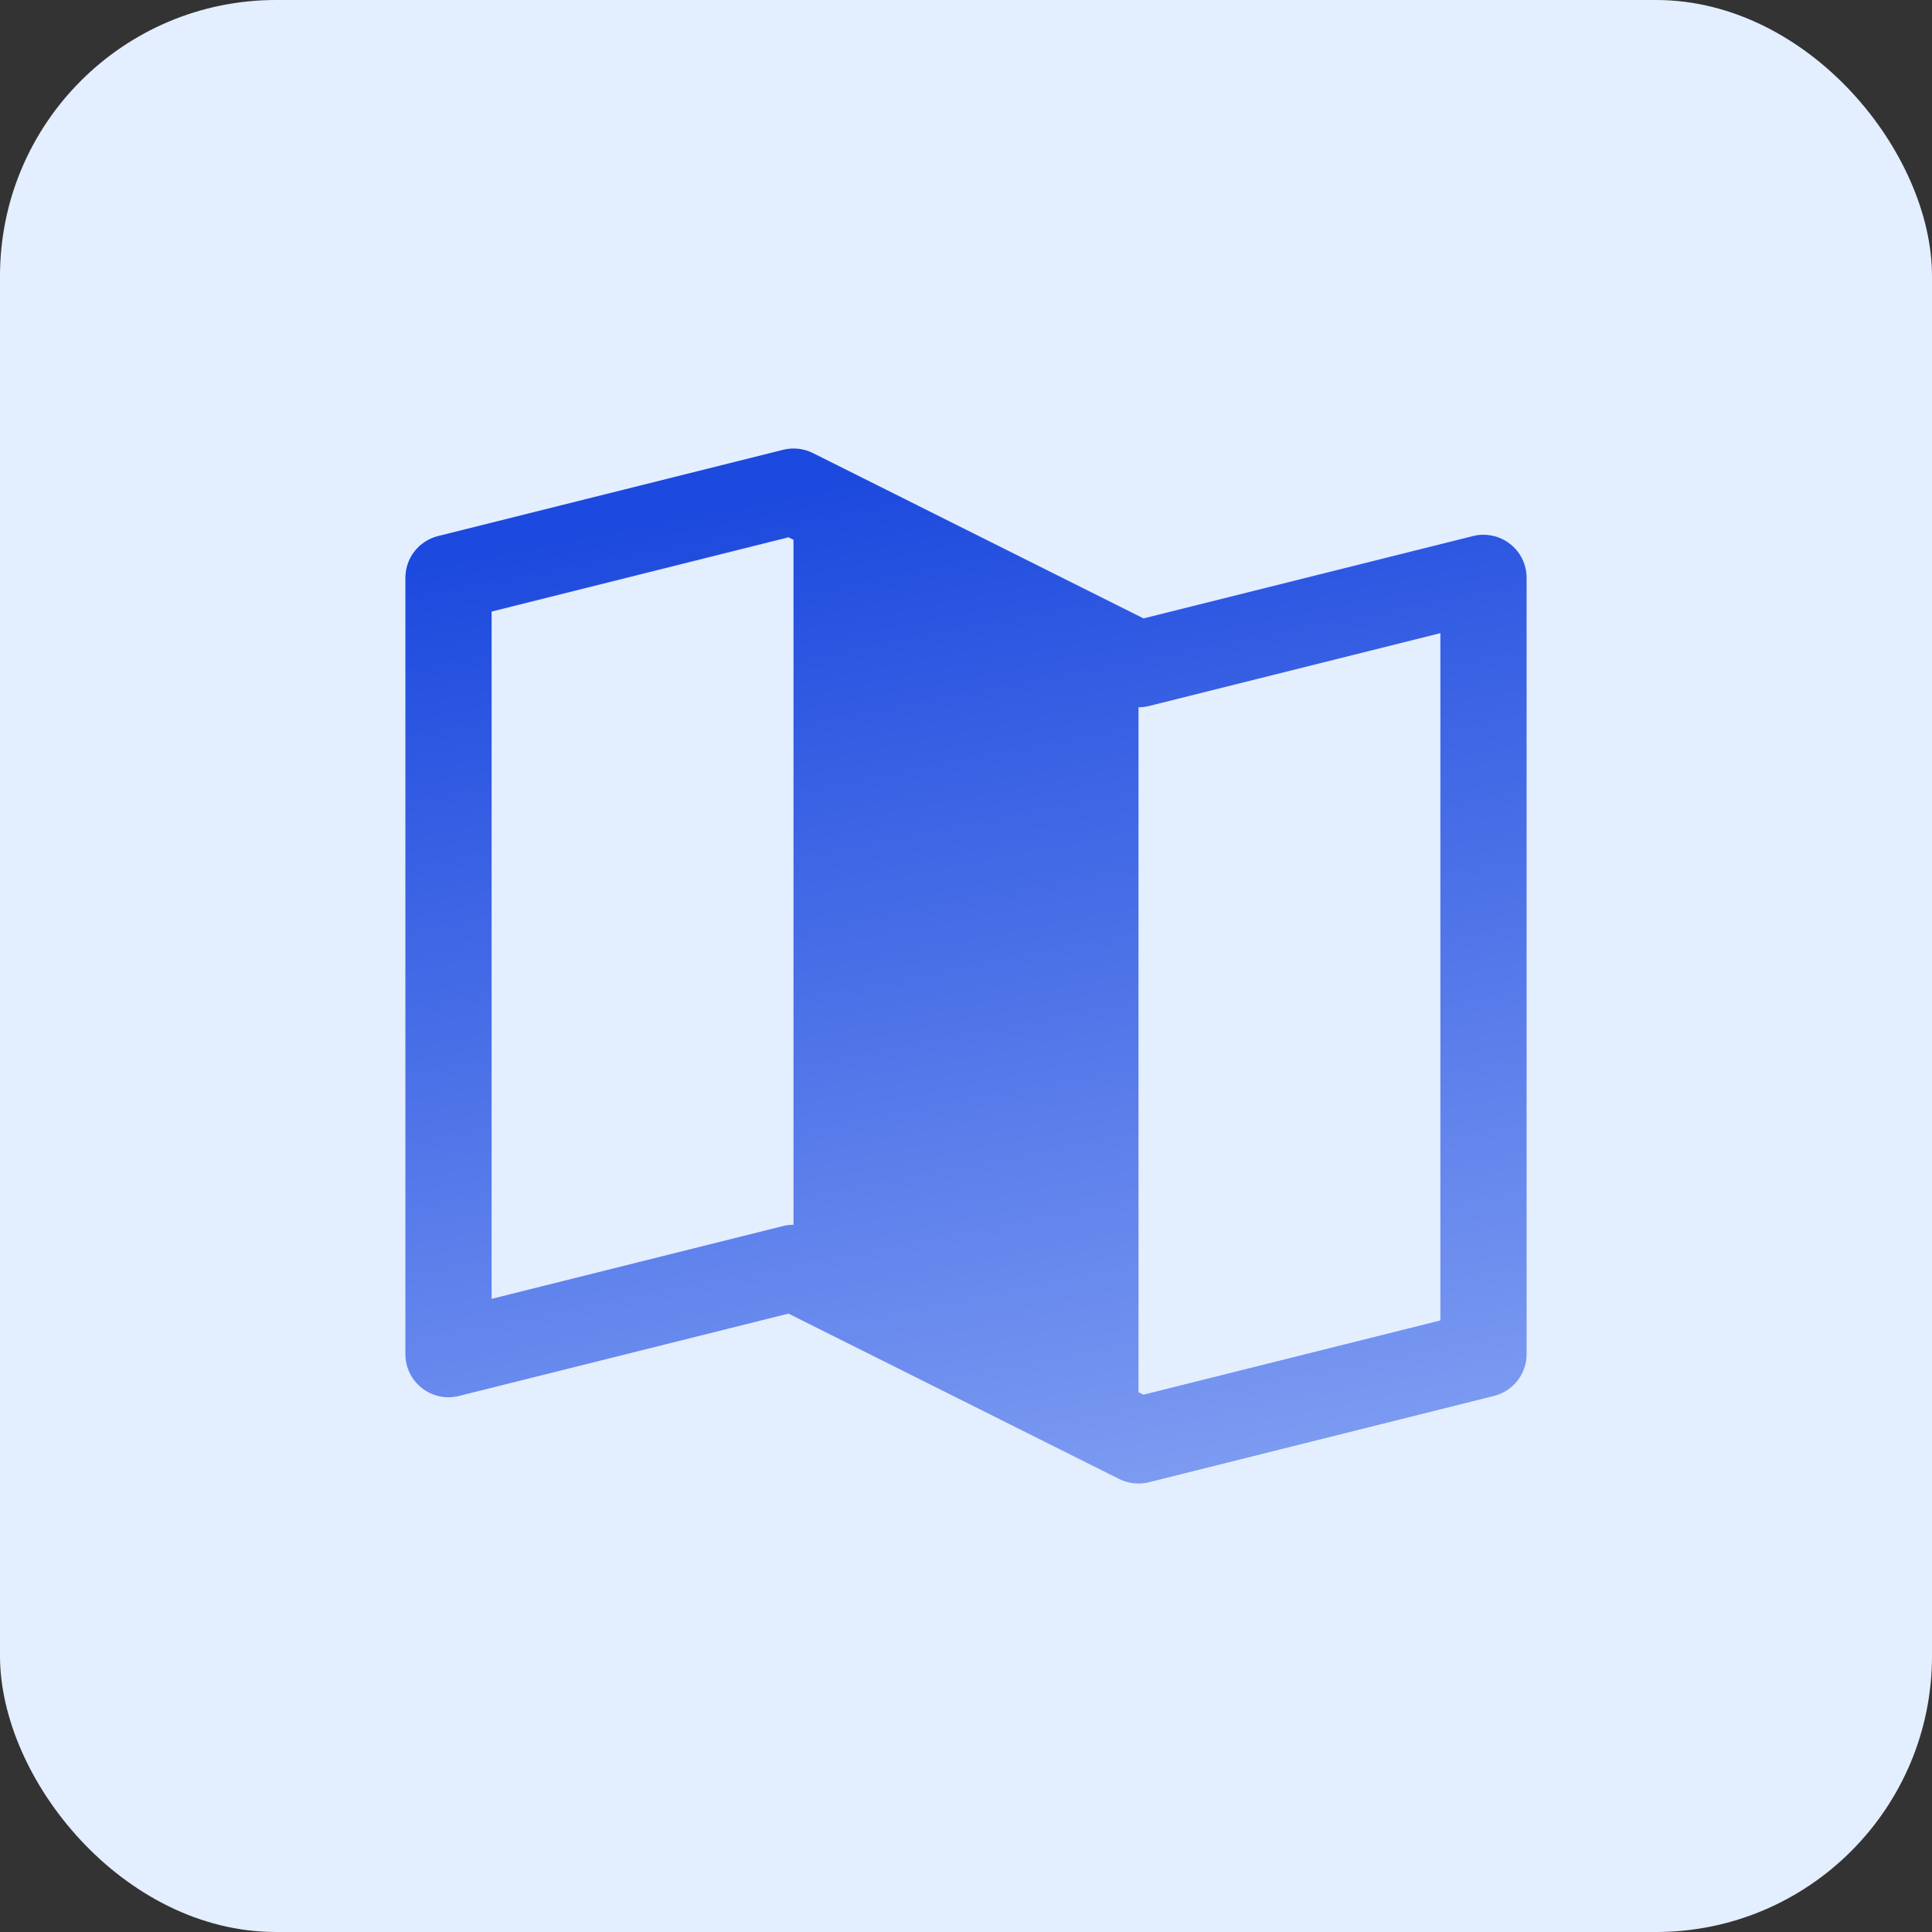 <svg width="35" height="35" viewBox="0 0 35 35" fill="none" xmlns="http://www.w3.org/2000/svg">
<rect x="0" y="0" width="35" height="35" fill="#333333" stroke="none"/>
<rect width="35" height="35" rx="5" fill="#E3EEFF"/>
<path d="M27.355 9.853C27.262 9.78 27.153 9.729 27.037 9.705C26.921 9.68 26.801 9.682 26.686 9.711L20.716 11.203L14.725 8.207C14.558 8.124 14.367 8.103 14.185 8.149L7.936 9.711C7.767 9.753 7.616 9.851 7.509 9.988C7.402 10.125 7.344 10.295 7.344 10.469V24.531C7.344 24.65 7.371 24.767 7.423 24.874C7.475 24.981 7.551 25.074 7.644 25.147C7.738 25.22 7.847 25.271 7.963 25.296C8.079 25.32 8.199 25.318 8.314 25.289L14.284 23.797L20.275 26.793C20.384 26.847 20.504 26.875 20.625 26.875C20.689 26.875 20.753 26.867 20.814 26.852L27.064 25.289C27.233 25.247 27.384 25.149 27.491 25.012C27.598 24.875 27.656 24.706 27.656 24.531V10.469C27.656 10.35 27.629 10.233 27.577 10.126C27.525 10.019 27.449 9.926 27.355 9.853ZM14.375 22.188C14.311 22.188 14.248 22.195 14.185 22.211L8.906 23.53V11.079L14.284 9.734L14.375 9.779V22.188ZM26.094 23.921L20.716 25.266L20.625 25.221V12.813C20.689 12.813 20.753 12.805 20.814 12.79L26.094 11.47V23.921Z" fill="url(#paint0_linear_2347_4965)"/>
<defs>
<linearGradient id="paint0_linear_2347_4965" x1="17.5" y1="8.125" x2="23.603" y2="39.508" gradientUnits="userSpaceOnUse">
<stop stop-color="#1C49DE"/>
<stop offset="1" stop-color="#BED2FF"/>
</linearGradient>
</defs>
</svg>

